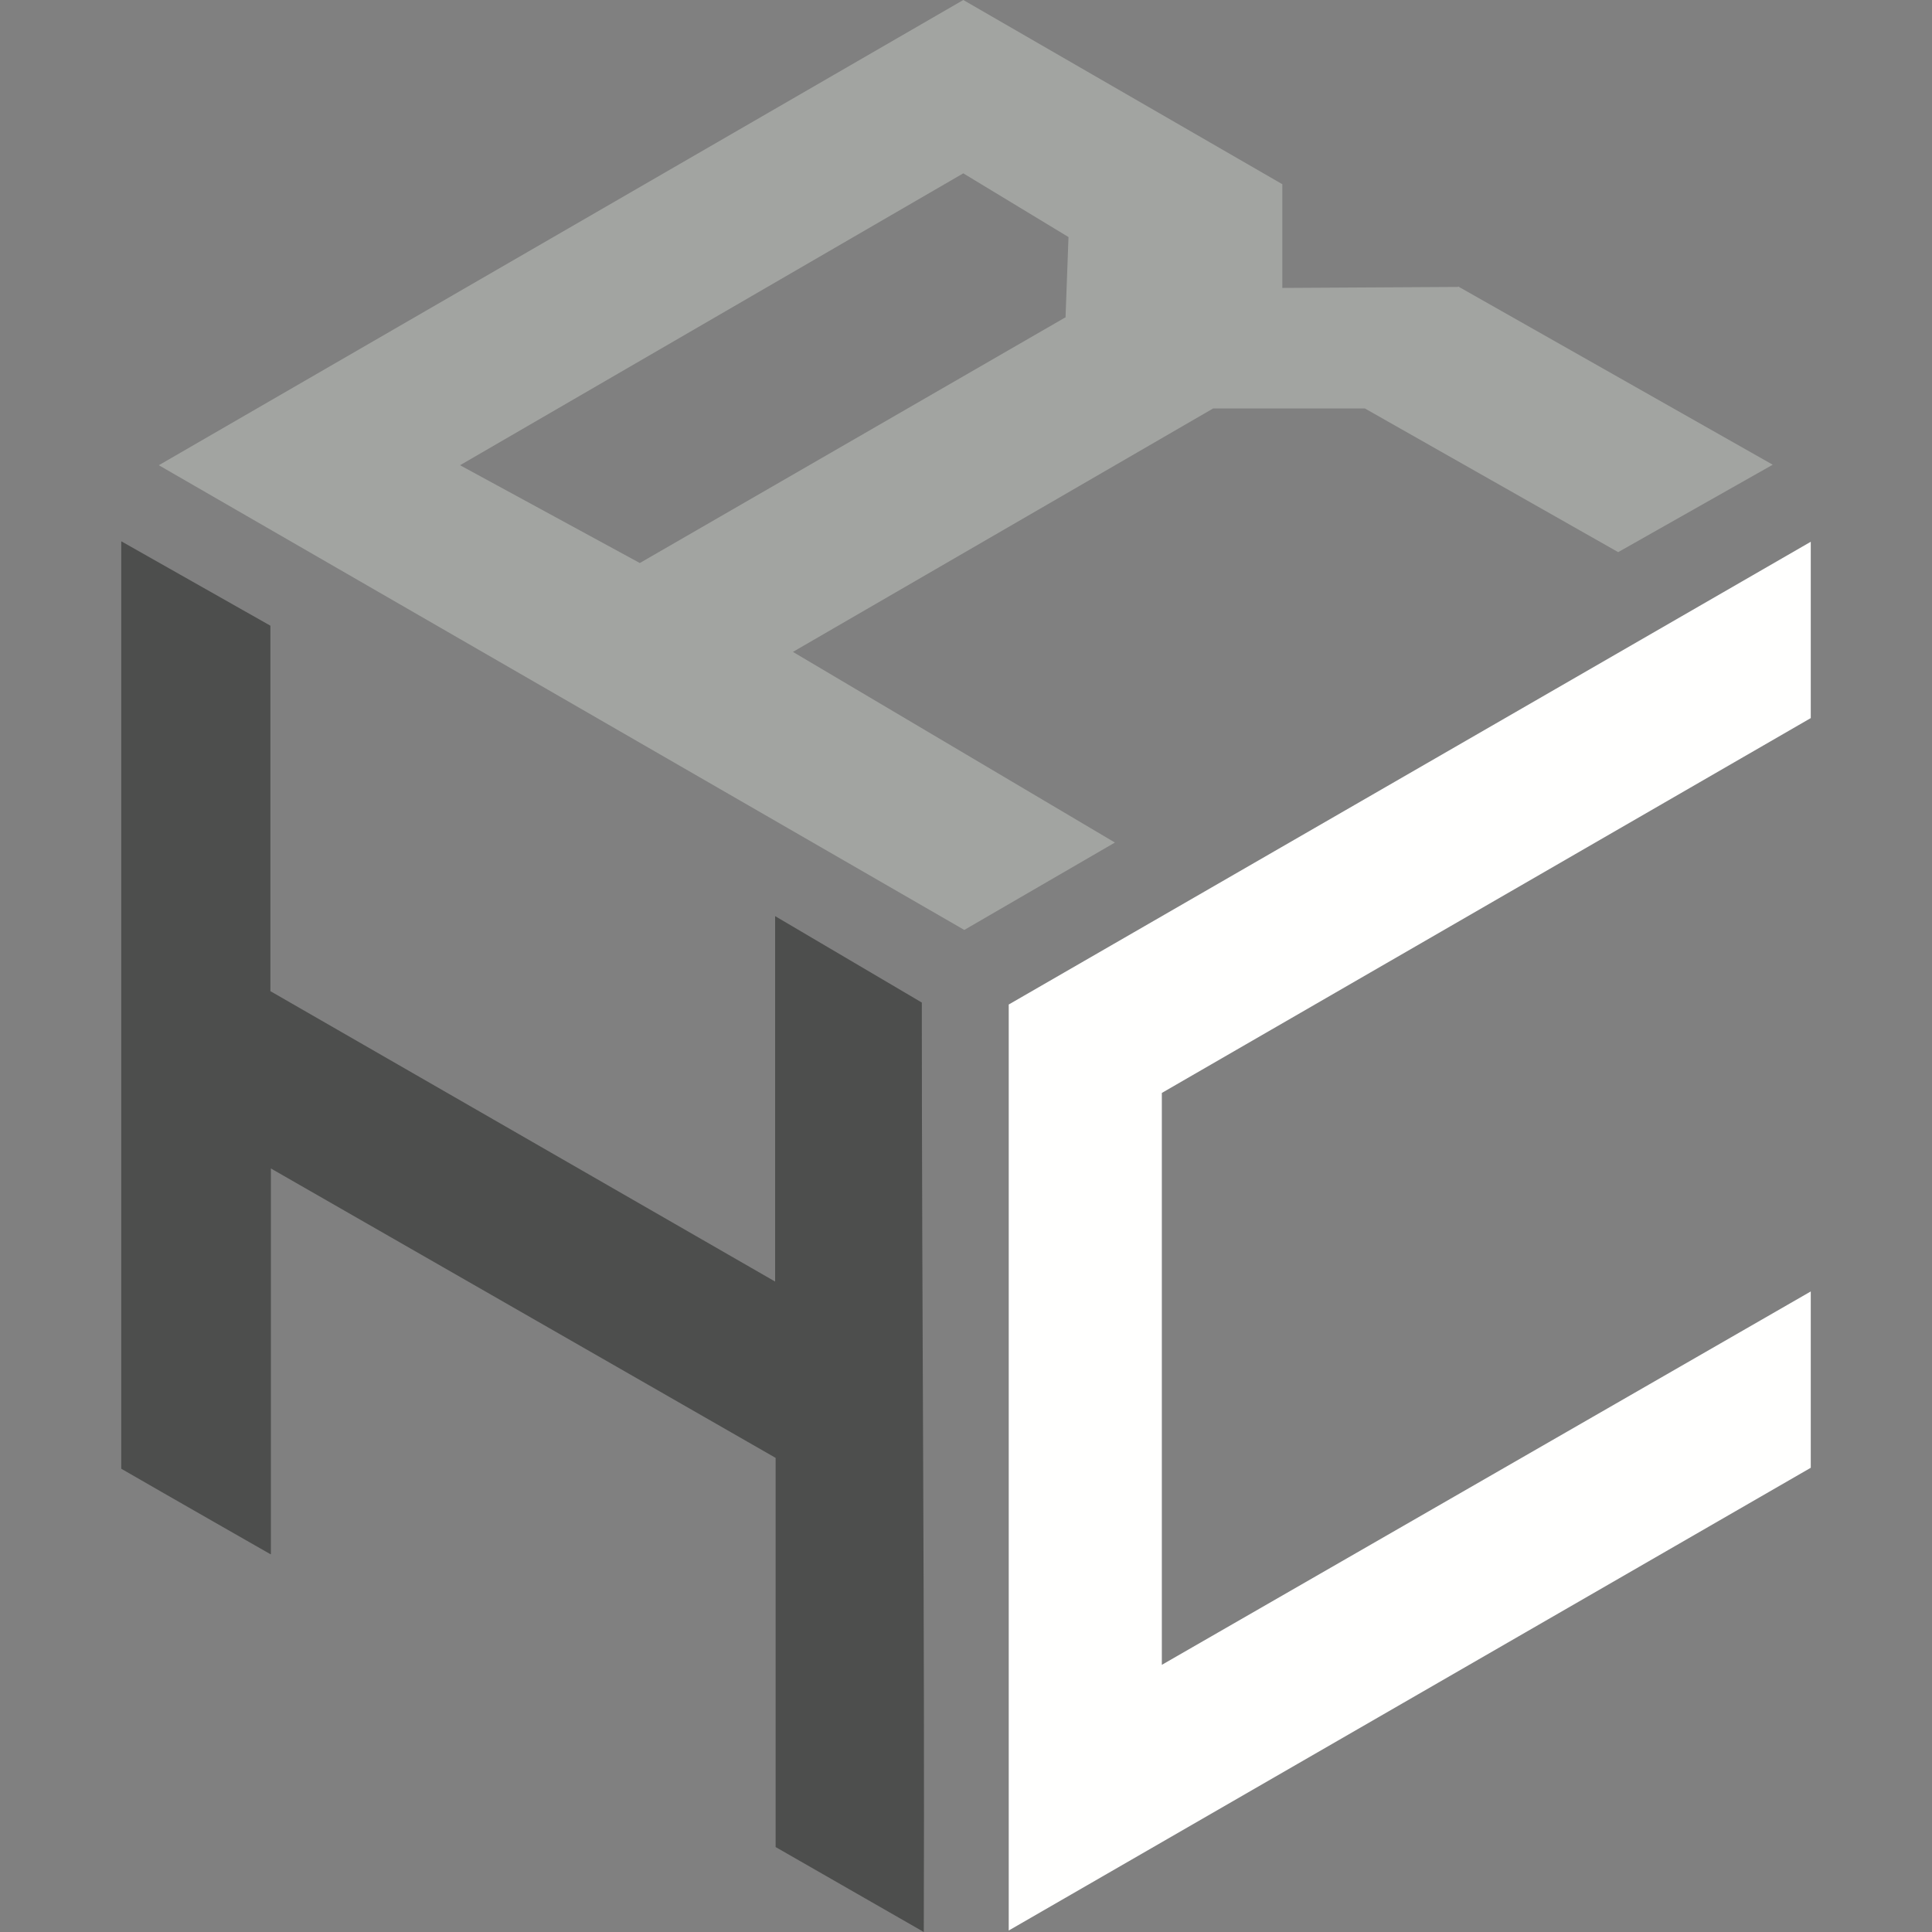 <?xml version="1.0" encoding="UTF-8"?> <svg xmlns="http://www.w3.org/2000/svg" width="60" height="60" viewBox="0 0 60 60" fill="none"><rect x="0" y="0" width="60" height="60" fill="#808080" stroke="none"/><path d="M31.327 31.196V59.954L56.235 45.583V40.107L36.082 51.703V33.942L56.235 22.301V16.825L31.327 31.196Z" fill="#FFFFFE"></path><path d="M8.398 48.267C8.398 48.267 5.253 46.472 3.766 45.613V16.81L8.398 19.432V30.782L24.072 39.8V28.451L28.628 31.135C28.628 40.813 28.72 50.414 28.689 60L24.088 57.362V45.276L8.413 36.288V48.267H8.398Z" fill="#4D4E4D"></path><path d="M45.284 8.911L39.824 8.942V5.721L29.916 0L4.932 14.448L29.947 28.88L34.625 26.166L24.625 20.245L37.677 12.684H42.386L50.254 17.147L55.054 14.432L45.284 8.896V8.911ZM33.076 9.862L19.87 17.485L14.287 14.448L29.916 5.383L33.183 7.362L33.091 9.862H33.076Z" fill="#A2A4A1"></path></svg> 